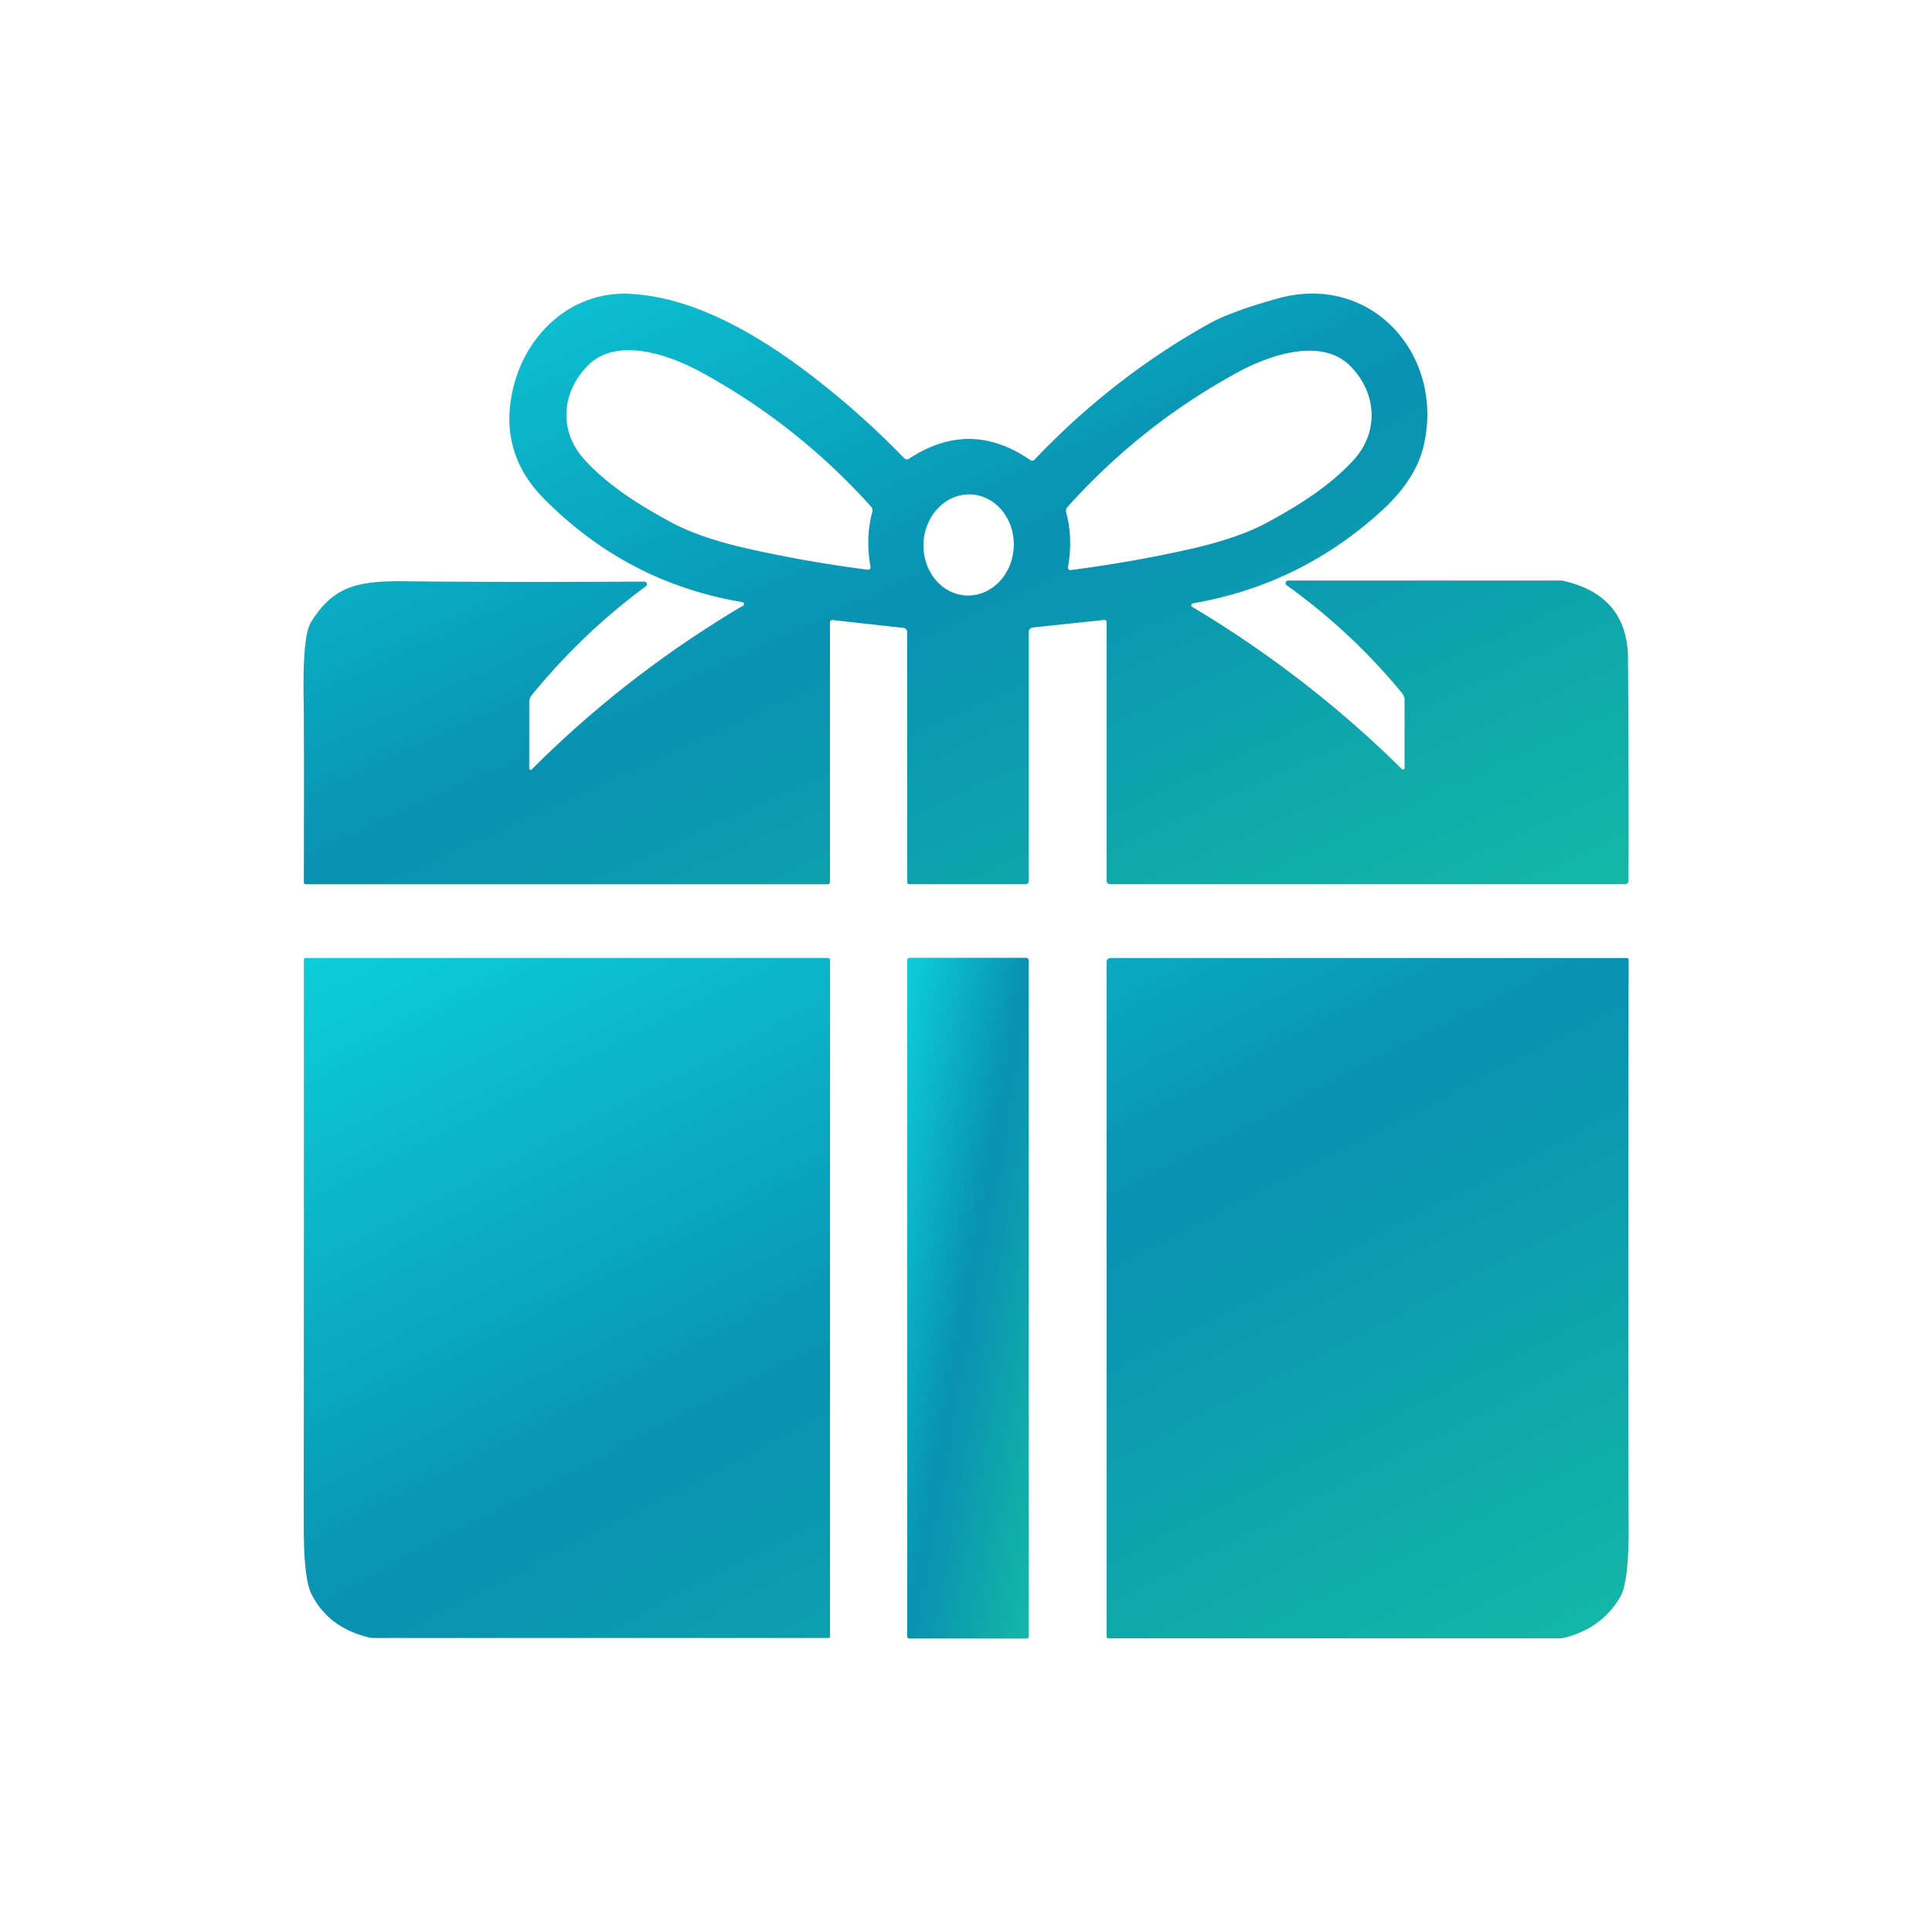 <svg xmlns="http://www.w3.org/2000/svg" width="512" height="512" version="1.1">
  <defs>
    
    <linearGradient id="androidGradient" x1="0%" y1="0%" x2="100%" y2="100%">
      <stop offset="0%" stop-color="#0dceda"/>
      <stop offset="50%" stop-color="#0891b2"/>
      <stop offset="100%" stop-color="#14b8a6"/>
    </linearGradient>
  </defs>
  
  
  <g transform="translate(256, 256)">
    <g transform="scale(0.33) translate(-600, -600)">
      <g transform="scale(4.478) translate(-127.129, -125.937)">
        <g fill="url(#androidGradient)">
          <path d="M301.8 194.89a.34.34 0 0 0-.11.63q20.68 12.37 37.59 29.09a.29.29 0 0 0 .49-.2v-12.15a2 2 0 0 0-.45-1.26q-9.05-11.01-20.7-19.36a.46.46 0 0 1 .27-.84h48.91a1.88 1.44-30.7 0 1 .42.05q11.56 2.61 11.62 13.97.17 30.86.07 39.86a.59.59 0 0 1-.59.58h-92.38a.61.6 0 0 1-.61-.6v-46.41a.4.39-3.3 0 0-.44-.39l-12.8 1.36a.83.82 86.9 0 0-.73.82v44.69a.54.53 0 0 1-.54.53h-20.87a.39.39 0 0 1-.39-.39v-44.84a.75.74 3 0 0-.67-.74l-12.71-1.41a.42.42 0 0 0-.46.42v46.56a.41.41 0 0 1-.41.41h-93.59a.35.35 0 0 1-.35-.35q.05-28.73-.03-32.47-.23-11.64 1.28-14.12c4.15-6.81 8.81-7.5 17.37-7.4q14.37.18 42.44.06a.47.46-63 0 1 .27.84q-11.34 8.34-20.48 19.54a1.89 1.87 65.1 0 0-.43 1.2v11.94a.25.25 0 0 0 .43.18q16.89-16.92 37.91-29.39a.34.34 0 0 0-.12-.63q-20.68-3.48-35.59-18.56-8.21-8.31-5.53-19.74c2.3-9.81 10.48-17.46 20.83-16.99 12.05.54 24.1 7.93 33.71 15.45q8.32 6.5 15.6 14.03a.68.68 0 0 0 .87.09q10.96-7.22 21.79.27a.53.53 0 0 0 .68-.07q14.1-14.81 31.36-24.42 3.9-2.17 12.22-4.5c17-4.76 30.08 10.3 26.22 26.49q-1.44 6.01-7.46 11.52-14.55 13.31-33.91 16.65m-57.81-6.52q-.92-5.29.32-9.88a1.03 1-59.1 0 0-.23-.96q-13.21-14.69-30.46-24.1c-5.77-3.15-15.26-6.48-20.46-1.06-4.64 4.84-5.08 11.72-.41 16.81 4.23 4.59 9.59 7.99 15.5 11.18q5.09 2.75 13.49 4.66 10.5 2.39 21.78 3.84a.42.42 0 0 0 .47-.49m35.42.06a.42.42 0 0 0 .47.49q11.26-1.45 21.75-3.84 8.39-1.92 13.47-4.67c5.9-3.19 11.25-6.59 15.48-11.17 4.66-5.09 4.21-11.96-.42-16.79-5.2-5.41-14.68-2.08-20.44 1.07q-17.22 9.41-30.41 24.09a1.03 1 59.1 0 0-.23.95q1.24 4.59.33 9.87m-18.263 5.05a9.07 8.1 92.8 0 0 8.533-8.664 9.07 8.1 92.8 0 0-7.647-9.455 9.07 8.1 92.8 0 0-8.533 8.663 9.07 8.1 92.8 0 0 7.647 9.455"/>
          <rect width="21.78" height="122.08" x="250.57" y="258.46" rx=".38"/>
          <path d="M236.73 380.17a.28.27 0 0 1-.28.27h-81.66a3.1 2.61-33.9 0 1-.64-.07q-7.35-1.75-10.41-7.8-1.4-2.75-1.39-12.36.04-63.09.02-101.36a.37.37 0 0 1 .37-.37h93.62a.37.37 0 0 1 .37.37zM287.02 258.49h92.61a.32.32 0 0 1 .32.32q-.13 68.03 0 101.73.03 9.79-1.45 12.41-3.15 5.56-9.76 7.37a5.24 4.84-50.4 0 1-1.33.18h-80.78a.31.3 90 0 1-.3-.31V259.18a.69.69 0 0 1 .69-.69"/>
        </g>
      </g>
    </g>
  </g>
</svg>